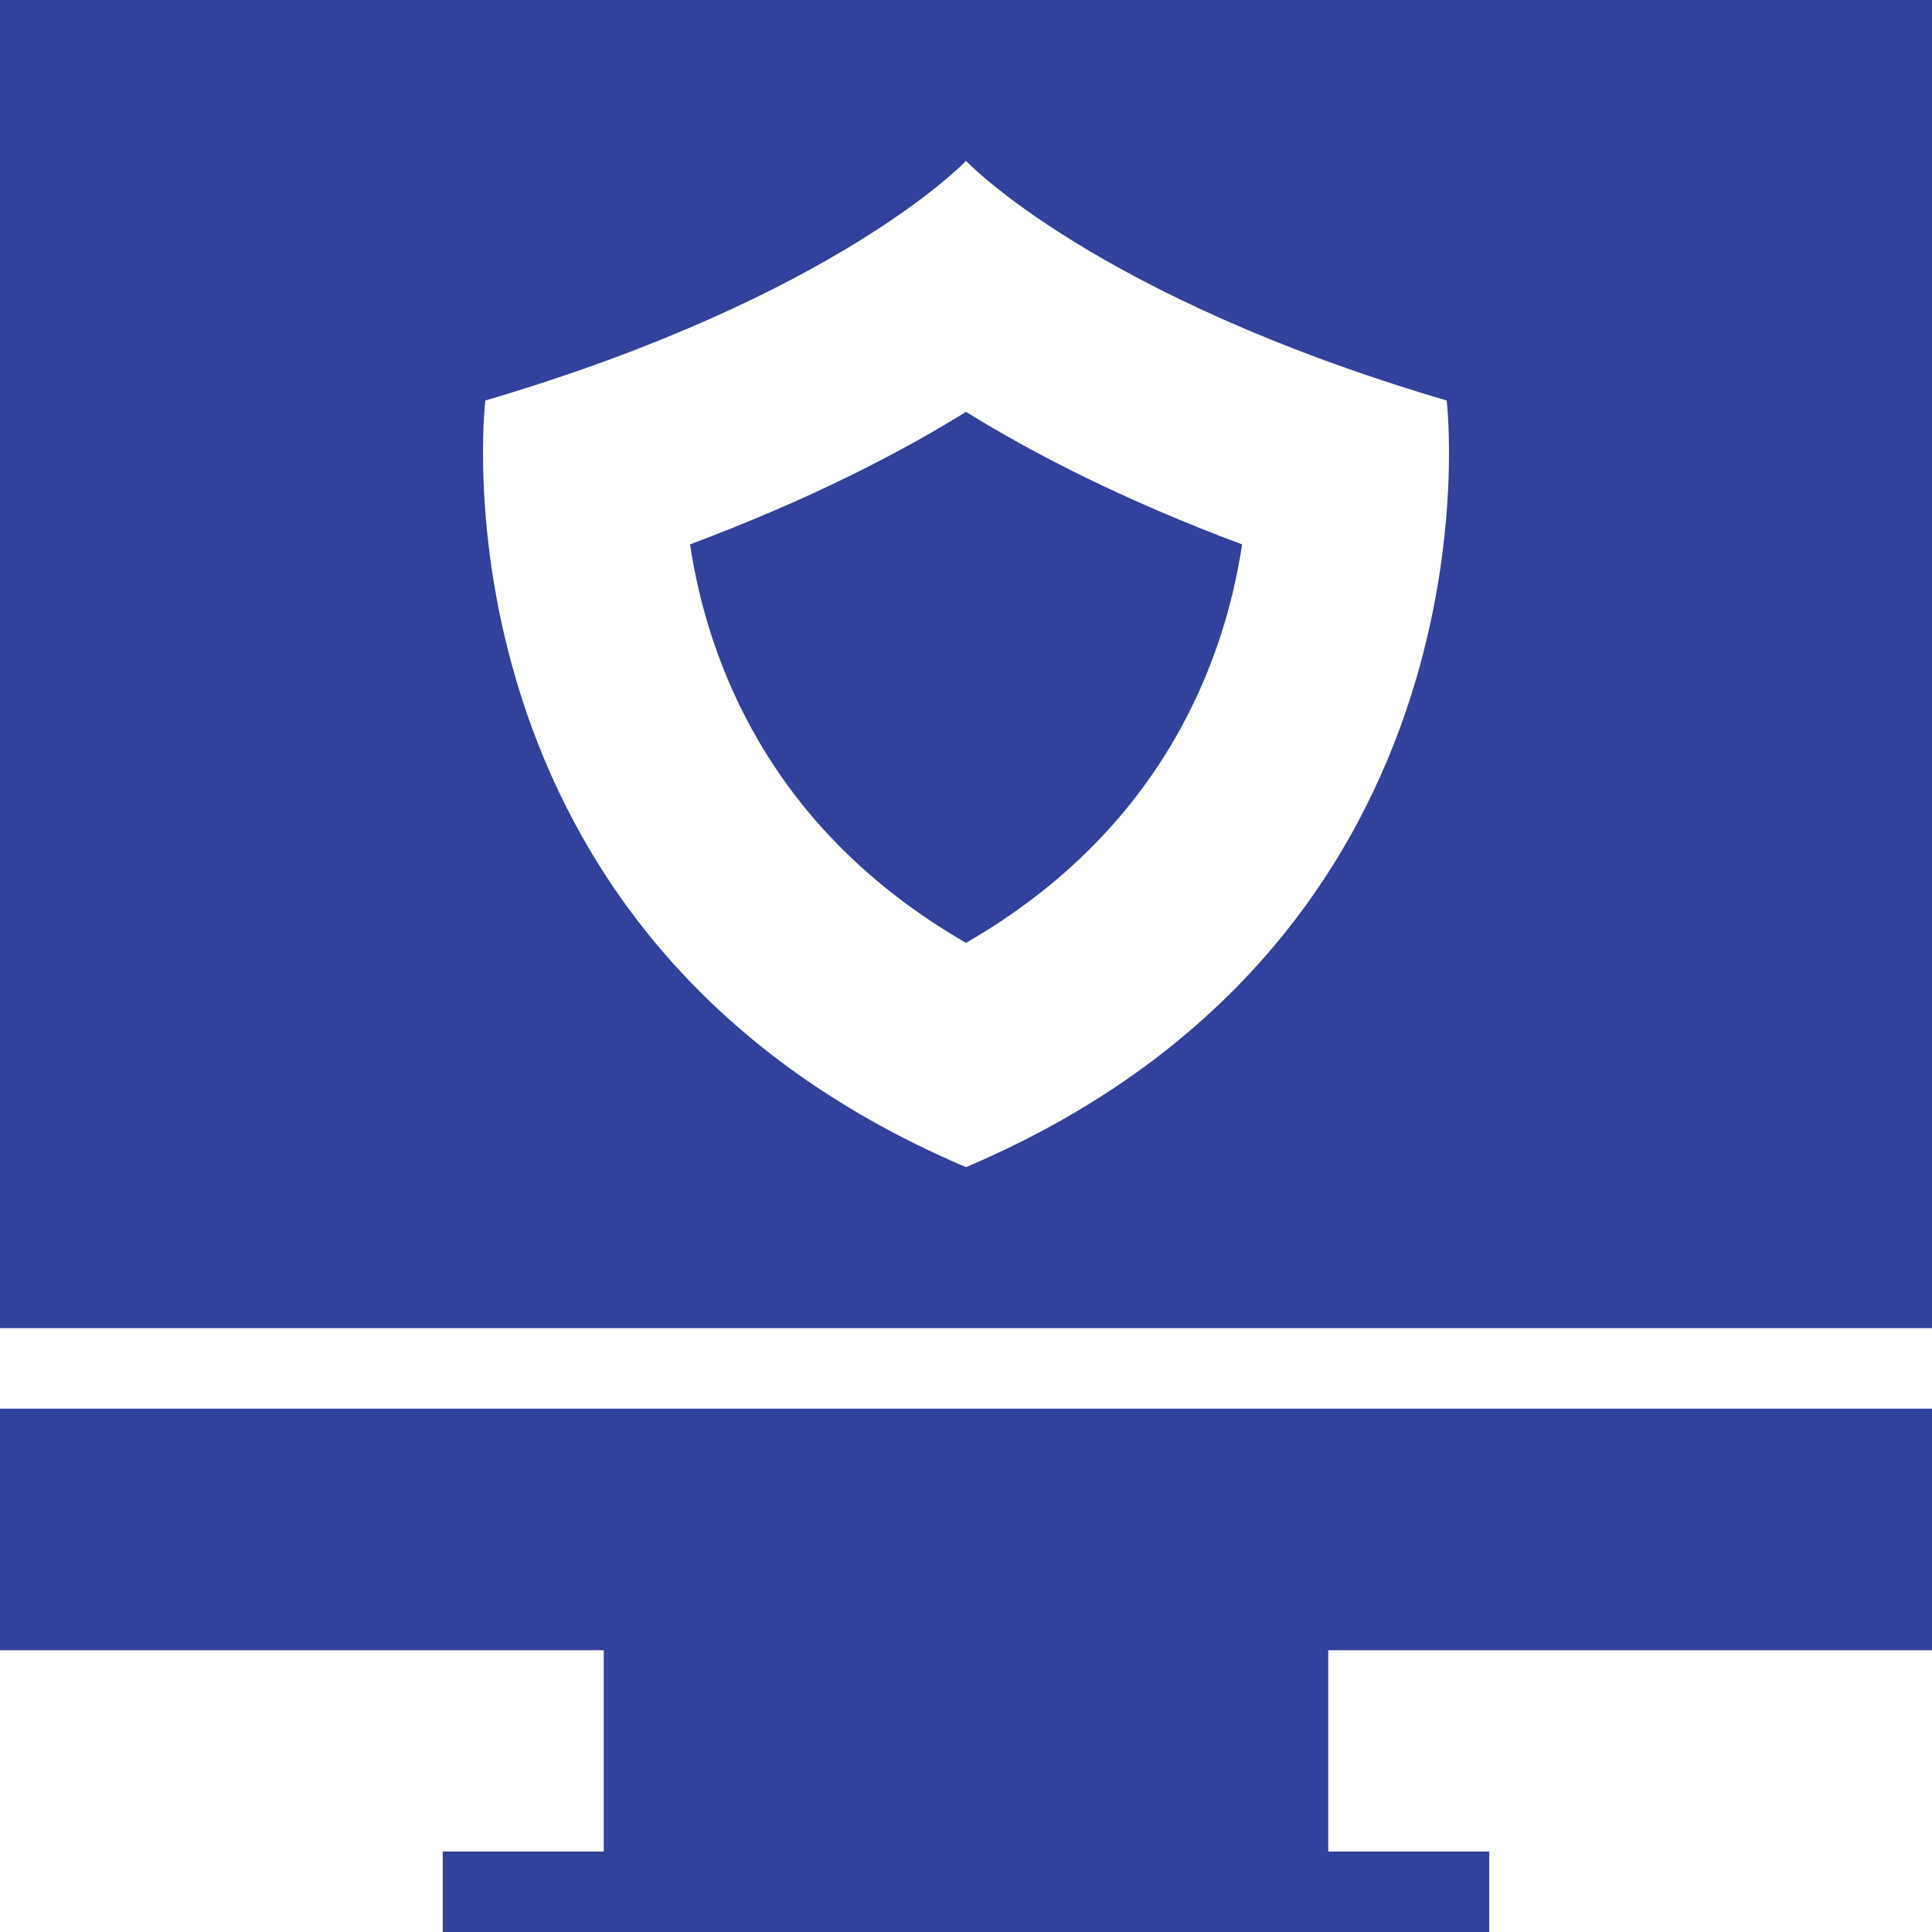 <svg id="technology-shield-svgrepo-com" xmlns="http://www.w3.org/2000/svg" width="472.615" height="472.615" viewBox="0 0 472.615 472.615">
  <g id="Group_10" data-name="Group 10">
    <g id="Group_9" data-name="Group 9">
      <path id="Path_5" data-name="Path 5" d="M472.615,403.692v-59.1H0v59.1H147.692v49.231H108.308v19.692h256V452.923H324.923V403.692Z" fill="#31419C"/>
    </g>
  </g>
  <g id="Group_12" data-name="Group 12">
    <g id="Group_11" data-name="Group 11">
      <path id="Path_6" data-name="Path 6" d="M0,0V324.9H472.615V0ZM236.308,285.517C103.045,228.862,118.723,97.971,118.723,97.971c86.229-25.4,117.585-58.608,117.585-58.608s31.356,33.211,117.585,58.608C353.892,97.971,369.57,228.862,236.308,285.517Z" fill="#31419C"/>
    </g>
  </g>
  <g id="Group_14" data-name="Group 14">
    <g id="Group_13" data-name="Group 13">
      <path id="Path_7" data-name="Path 7" d="M236.308,100.753c-16.154,10.015-38.259,21.48-67.509,32.414,4.24,28.153,19.124,69.581,67.509,97.48,48.462-27.937,63.318-69.437,67.539-97.466C274.577,122.243,252.471,110.771,236.308,100.753Z" fill="#31419C"/>
    </g>
  </g>
</svg>
